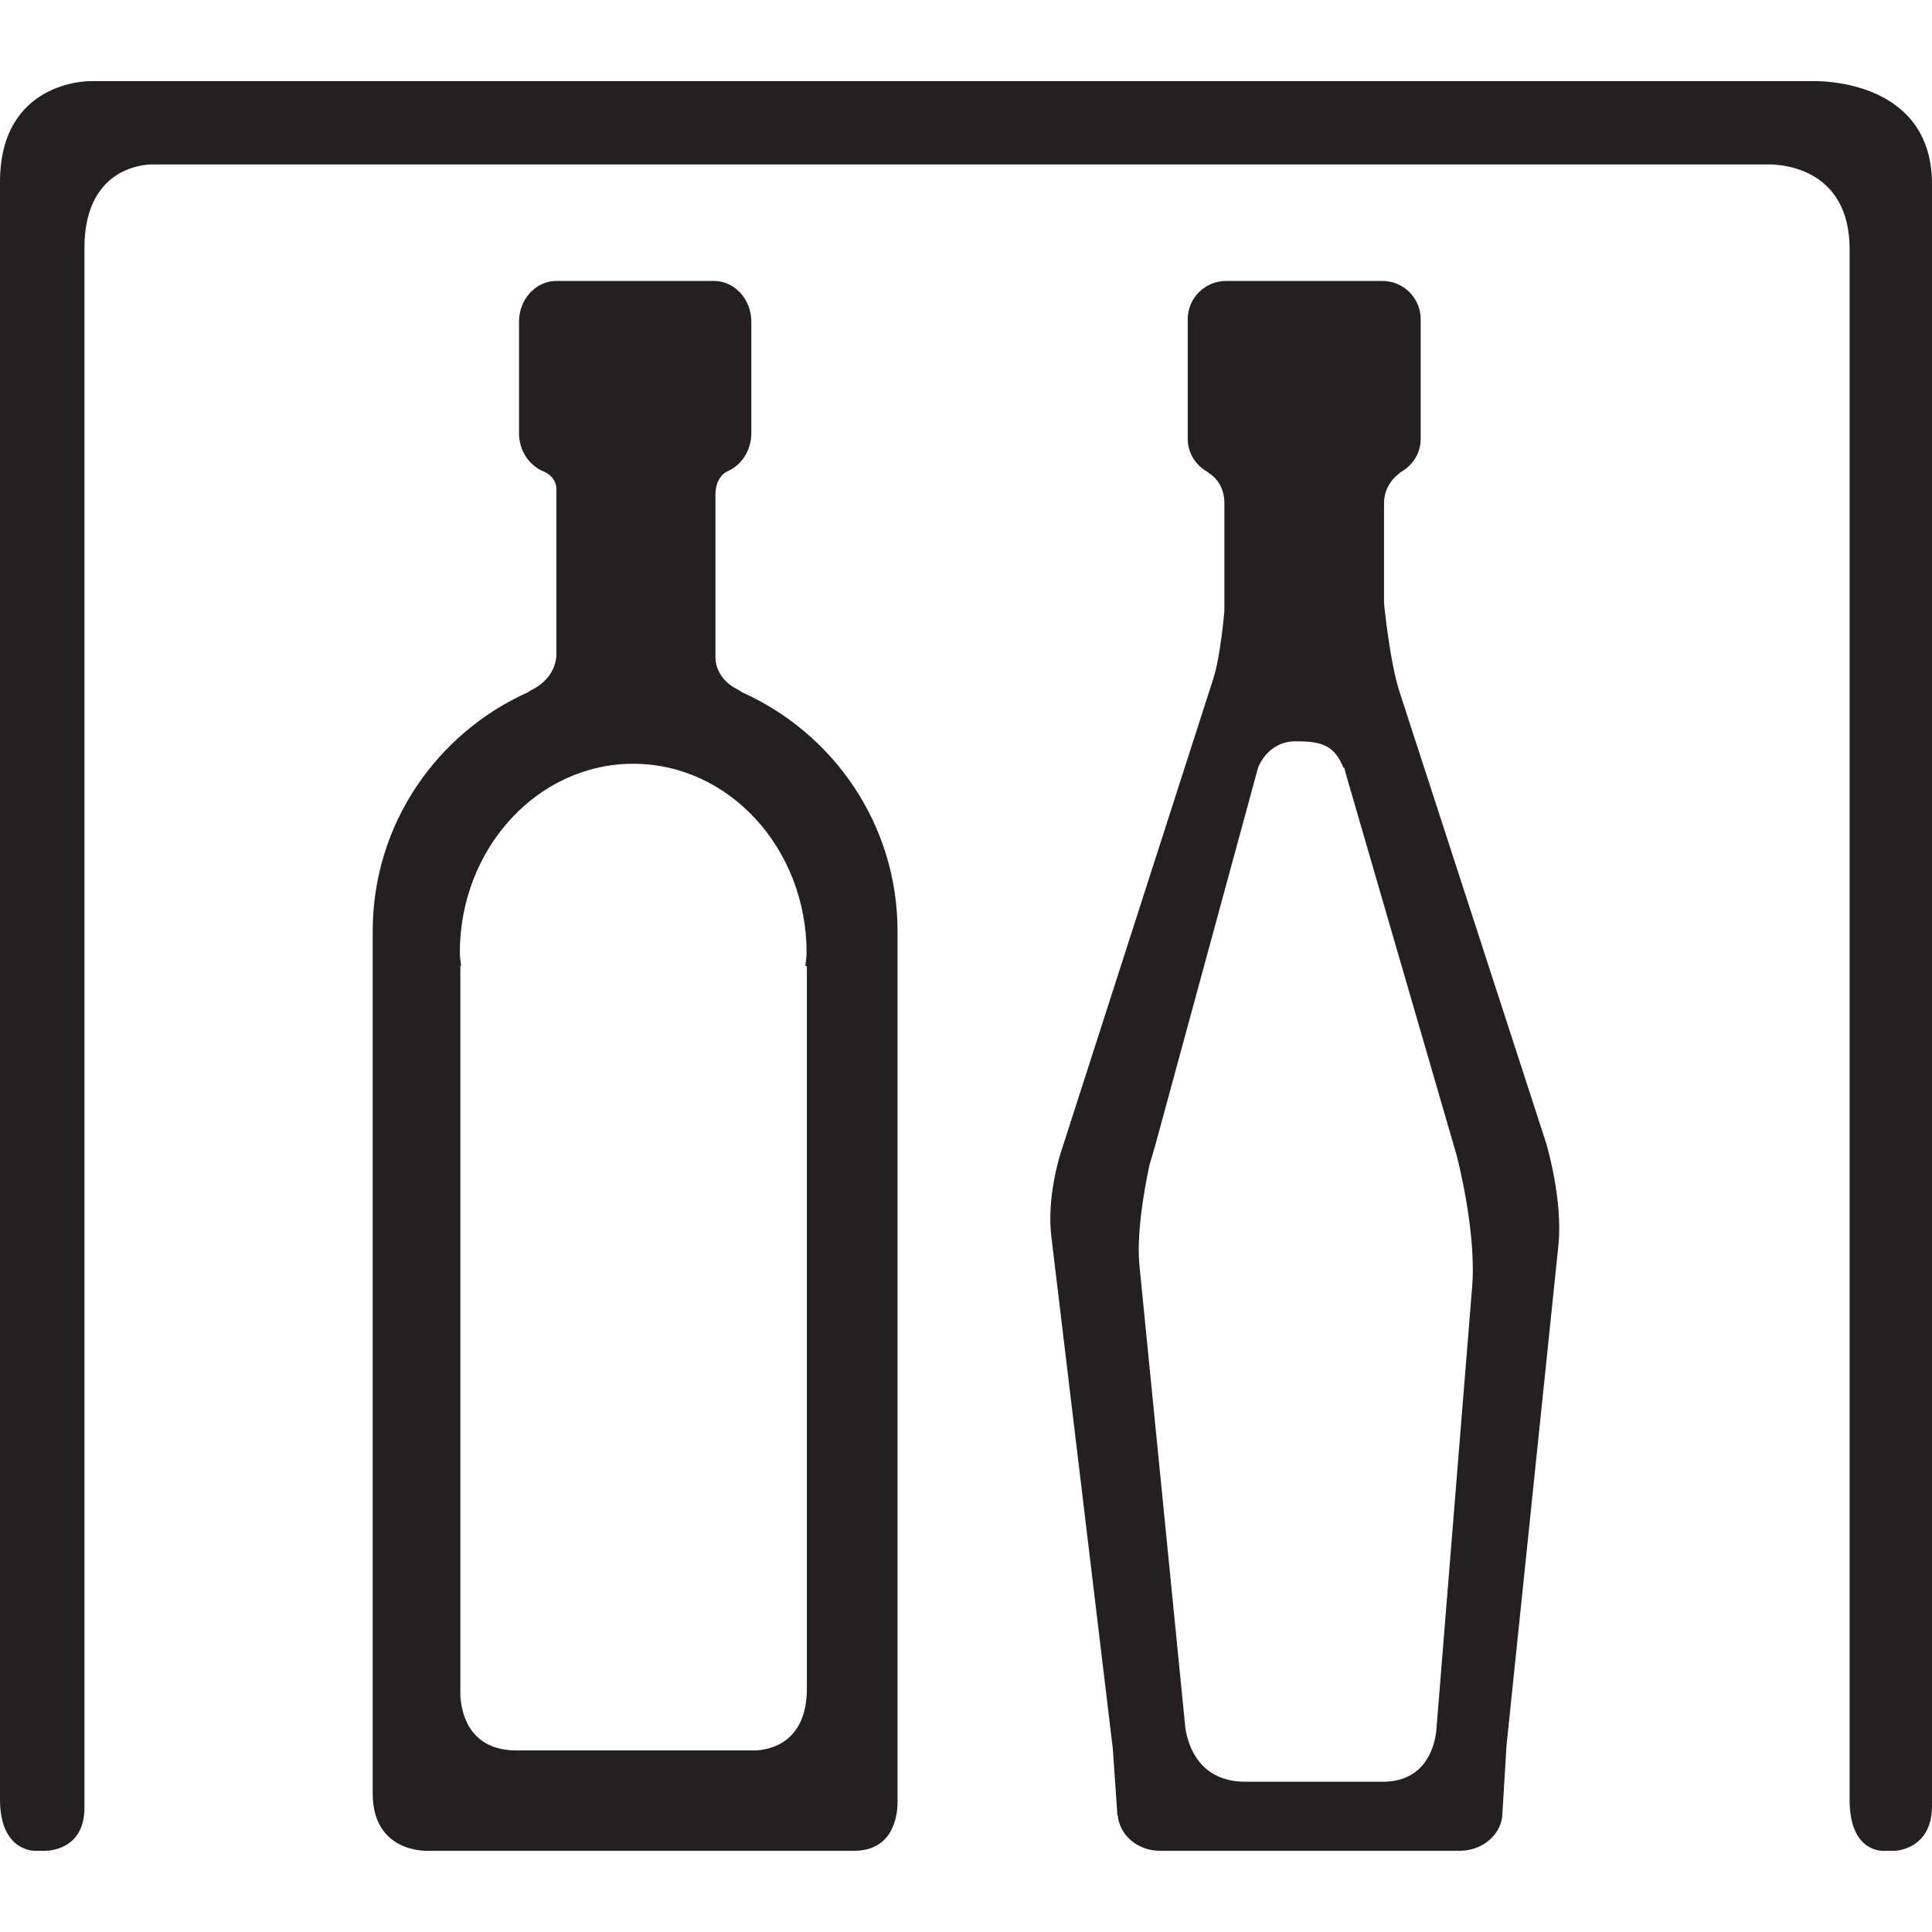 <?xml version="1.0" ?><!DOCTYPE svg  PUBLIC '-//W3C//DTD SVG 1.1//EN'  'http://www.w3.org/Graphics/SVG/1.1/DTD/svg11.dtd'><svg enable-background="new 0 0 64 64" height="64px" id="Layer_1" version="1.1" viewBox="0 0 64 64" width="64px" xml:space="preserve" xmlns="http://www.w3.org/2000/svg" xmlns:xlink="http://www.w3.org/1999/xlink"><g><path d="M60.169,2.688H2.977c0,0-2.977-0.031-2.977,3.341V59.61c0,1.744,1.163,1.7,1.163,1.7h0.349   c0,0,1.285,0.021,1.285-1.422V8.215c0-2.861,2.273-2.768,2.273-2.768h53.577c0.548,0.012,2.624,0.229,2.624,2.814V59.61   c0,1.406,0.68,1.662,1.051,1.7h0.446c0,0,1.232-0.026,1.232-1.491V6.099C64,2.842,60.691,2.692,60.169,2.688z" fill="#241F20"/><path d="M24.582,22.933c-0.04-0.026-0.068-0.052-0.126-0.082c-0.693-0.337-0.753-0.904-0.756-1.041v-0.029V16.39   c0-0.654,0.429-0.791,0.429-0.791v-0.001c0.446-0.205,0.76-0.686,0.76-1.247v-3.692c0-0.747-0.555-1.353-1.241-1.353h-5.215   c-0.685,0-1.24,0.606-1.24,1.353v3.692c0,0.55,0.304,1.018,0.735,1.23l-0.004,0.003c0,0,0.013,0.004,0.016,0.006   c0.01,0.004,0.021,0.006,0.029,0.011c0.109,0.041,0.463,0.204,0.463,0.611v5.509c-0.018,0.253-0.137,0.791-0.823,1.136   c-0.051,0.026-0.085,0.05-0.115,0.073c-3.029,1.357-5.148,4.381-5.148,7.916v28.566c0,1.982,1.814,1.898,1.814,1.898h14.129   c1.279,0,1.43-1.119,1.443-1.555v-28.91C29.732,27.311,27.61,24.291,24.582,22.933z M26.729,55.93c0,1.738-1.139,2.021-1.68,2.056   h-7.933c-1.552,0-1.829-1.195-1.866-1.812V32h0.023c-0.01-0.146-0.041-0.285-0.041-0.434c0-3.459,2.573-6.265,5.744-6.265   c3.172,0,5.744,2.805,5.744,6.265c0,0.148-0.03,0.288-0.041,0.434h0.049V55.93z" fill="#241F20"/><path d="M51.217,37.863L46.36,22.913c-0.327-1.008-0.512-2.923-0.512-2.923v-3.33c0-0.654,0.525-0.992,0.525-0.992   l-0.012-0.008c0.411-0.209,0.701-0.626,0.701-1.12v-3.964c0-0.701-0.567-1.269-1.269-1.269h-5.179c-0.7,0-1.269,0.568-1.269,1.269   v3.964c0,0.489,0.286,0.902,0.693,1.113l-0.014,0.007c0,0,0.535,0.267,0.535,1v3.587c0,0-0.126,1.485-0.362,2.218   c0,0.003,0,0.003,0,0.003l-5.069,15.752c-0.035,0.107-0.452,1.468-0.303,2.718c0,0.003,0,0.003,0,0.006l2.038,16.979l0.146,2.107   v0.009c0,0.003,0,0.003,0,0.006l0.006,0.093l0.013-0.011c0.051,0.659,0.65,1.183,1.398,1.183h9.926   c0.783,0,1.419-0.566,1.419-1.271l0.135-2.224l1.718-16.561C51.783,39.75,51.223,37.881,51.217,37.863z M48.768,42.613   l-1.189,14.718c-0.04,0.396-0.283,1.691-1.765,1.691h-4.558c-1.513,0-1.893-1.171-1.988-1.765l-0.033-0.328v-0.006l0,0   l-1.49-15.006c-0.129-1.305,0.33-3.311,0.339-3.346l0.182-0.619l3.41-12.526c0,0,0.31-0.869,1.239-0.869   c0.821,0,1.274,0.099,1.586,0.869h0.027l0.091,0.337v-0.003l3.636,12.517C48.254,38.278,48.914,40.756,48.768,42.613z" fill="#241F20"/></g></svg>